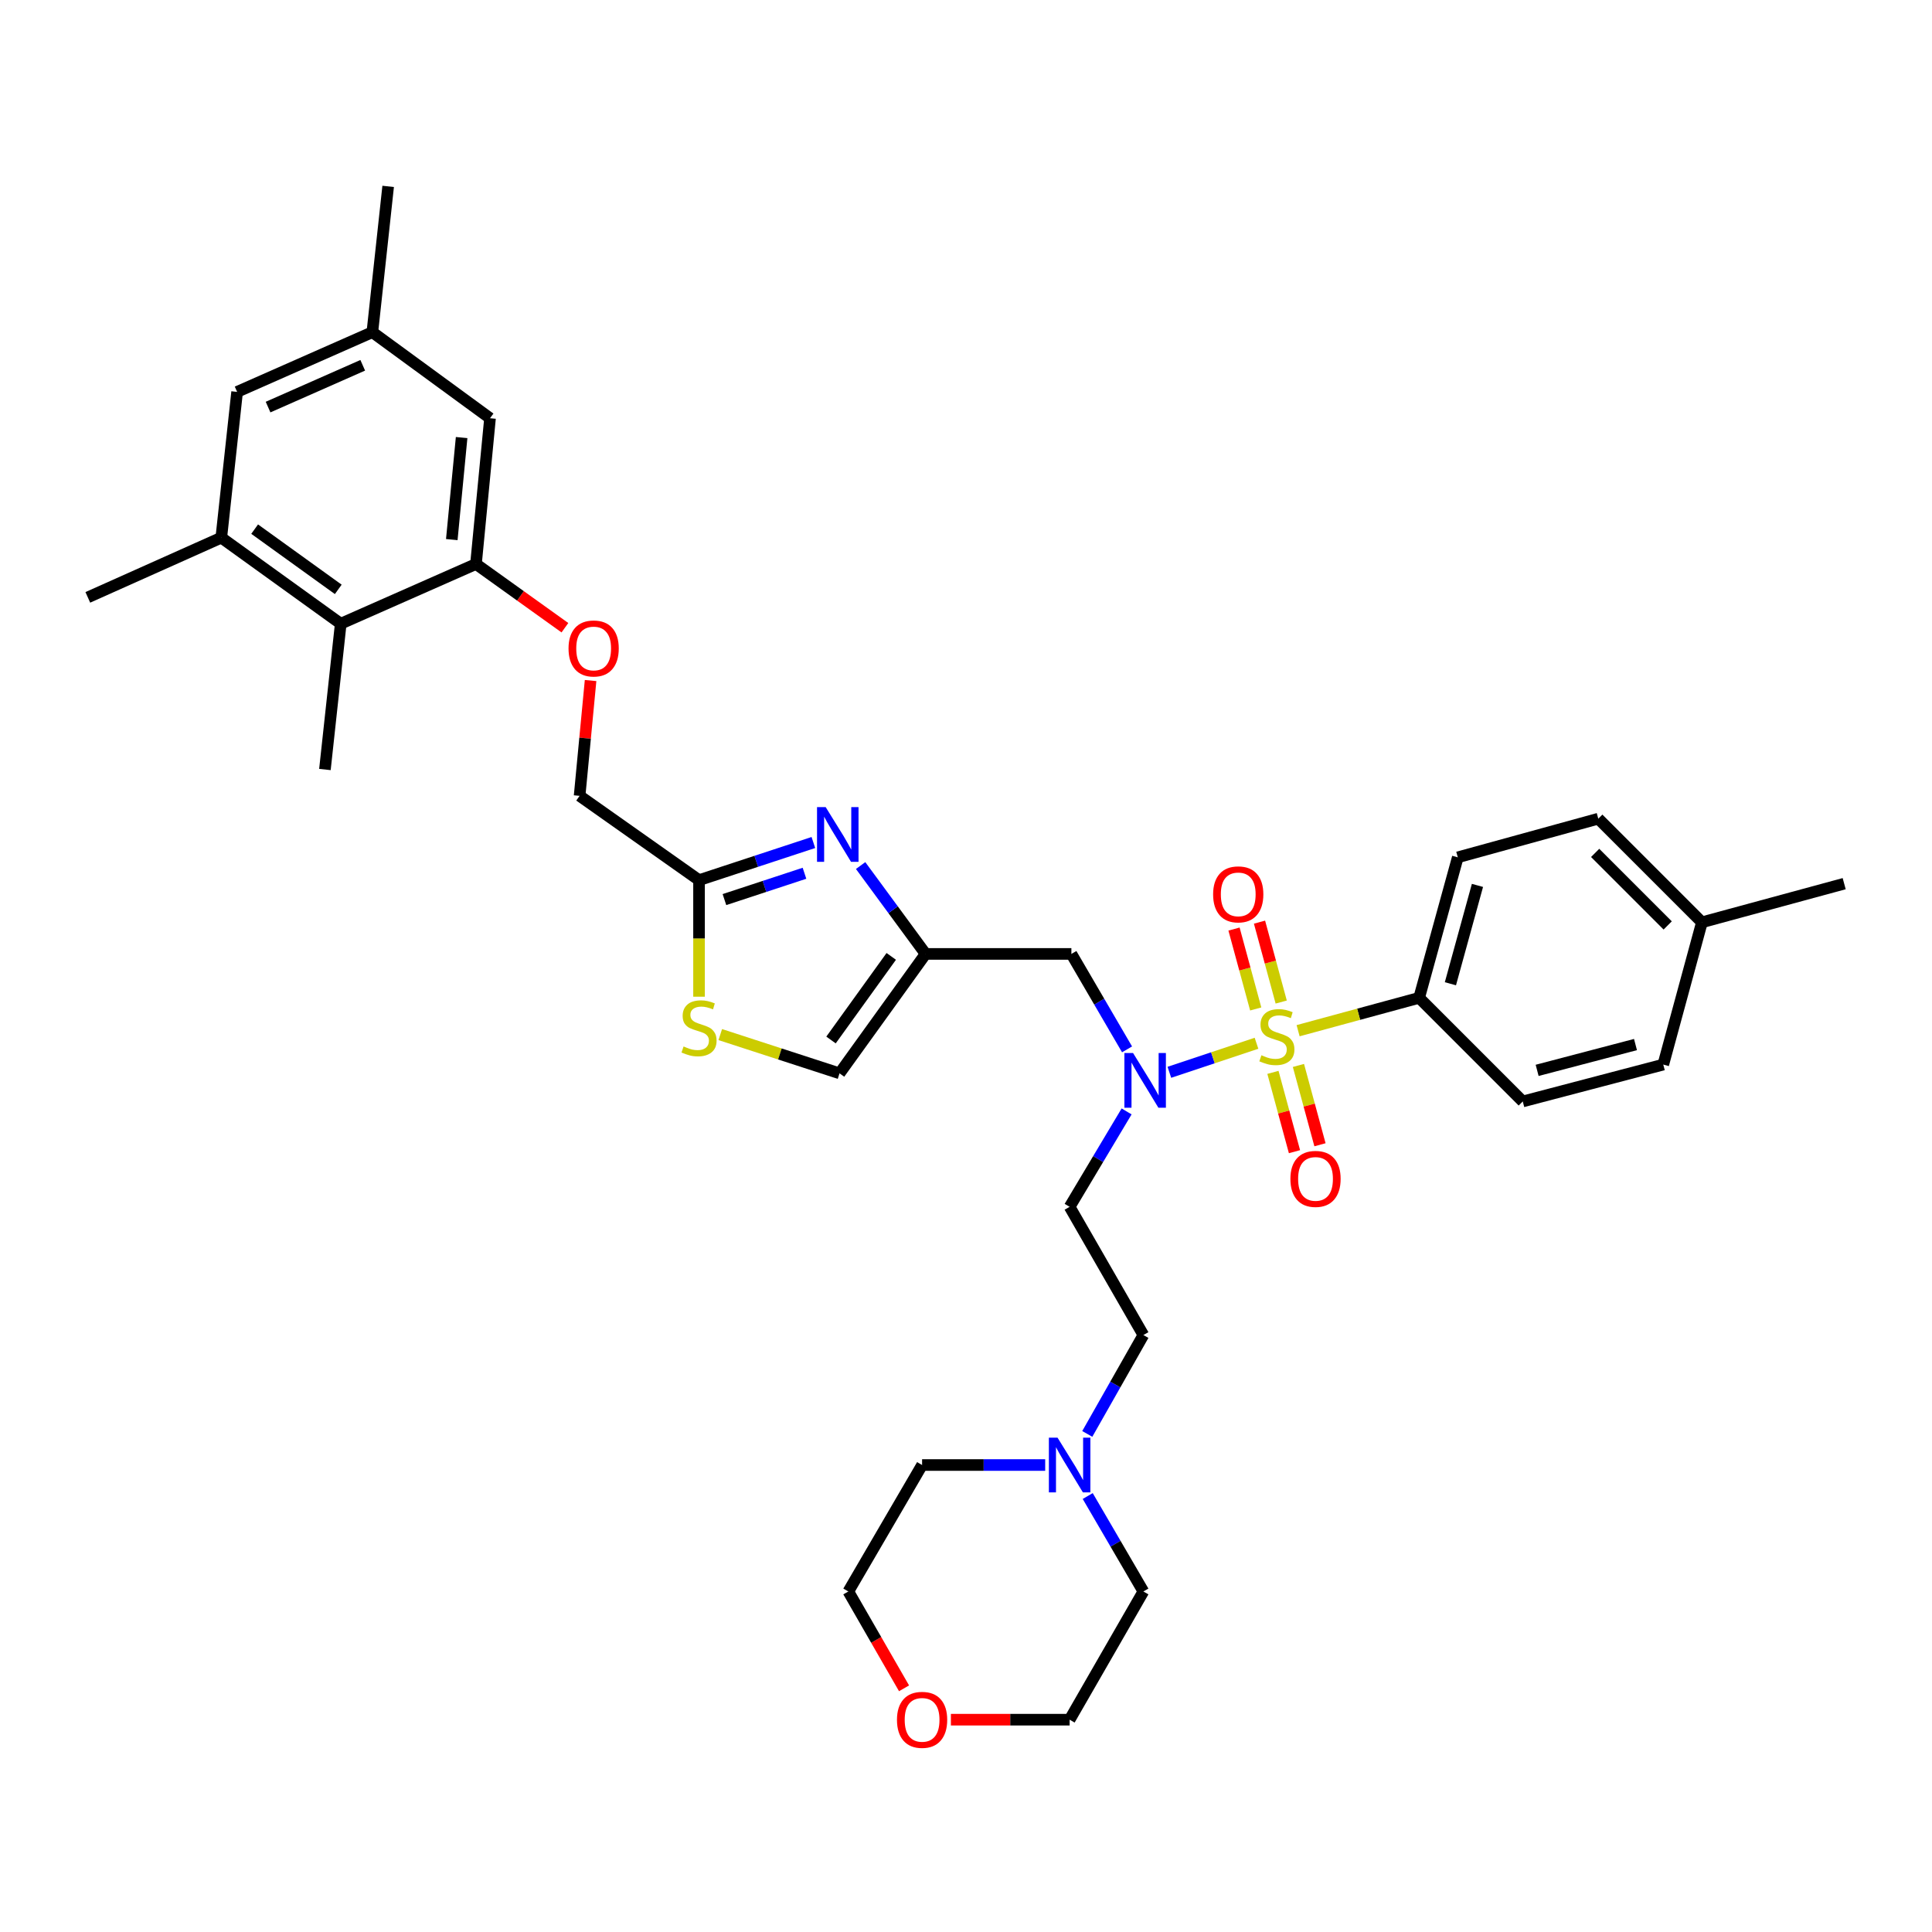 <?xml version='1.0' encoding='iso-8859-1'?>
<svg version='1.1' baseProfile='full'
              xmlns='http://www.w3.org/2000/svg'
                      xmlns:rdkit='http://www.rdkit.org/xml'
                      xmlns:xlink='http://www.w3.org/1999/xlink'
                  xml:space='preserve'
width='1000px' height='1000px' viewBox='0 0 1000 1000'>
<!-- END OF HEADER -->
<rect style='opacity:1.0;fill:#FFFFFF;stroke:none' width='1000' height='1000' x='0' y='0'> </rect>
<path class='bond-0' d='M 734.546,516.474 L 754.547,443.749' style='fill:none;fill-rule:evenodd;stroke:#000000;stroke-width:6px;stroke-linecap:butt;stroke-linejoin:miter;stroke-opacity:1' />
<path class='bond-0' d='M 750.73,509.191 L 764.73,458.283' style='fill:none;fill-rule:evenodd;stroke:#000000;stroke-width:6px;stroke-linecap:butt;stroke-linejoin:miter;stroke-opacity:1' />
<path class='bond-1' d='M 734.546,516.474 L 788.182,570.111' style='fill:none;fill-rule:evenodd;stroke:#000000;stroke-width:6px;stroke-linecap:butt;stroke-linejoin:miter;stroke-opacity:1' />
<path class='bond-2' d='M 734.546,516.474 L 703.221,524.982' style='fill:none;fill-rule:evenodd;stroke:#000000;stroke-width:6px;stroke-linecap:butt;stroke-linejoin:miter;stroke-opacity:1' />
<path class='bond-2' d='M 703.221,524.982 L 671.897,533.491' style='fill:none;fill-rule:evenodd;stroke:#CCCC00;stroke-width:6px;stroke-linecap:butt;stroke-linejoin:miter;stroke-opacity:1' />
<path class='bond-3' d='M 583.362,543.148 L 568.955,518.447' style='fill:none;fill-rule:evenodd;stroke:#0000FF;stroke-width:6px;stroke-linecap:butt;stroke-linejoin:miter;stroke-opacity:1' />
<path class='bond-3' d='M 568.955,518.447 L 554.548,493.747' style='fill:none;fill-rule:evenodd;stroke:#000000;stroke-width:6px;stroke-linecap:butt;stroke-linejoin:miter;stroke-opacity:1' />
<path class='bond-4' d='M 605.263,555.024 L 627.813,547.507' style='fill:none;fill-rule:evenodd;stroke:#0000FF;stroke-width:6px;stroke-linecap:butt;stroke-linejoin:miter;stroke-opacity:1' />
<path class='bond-4' d='M 627.813,547.507 L 650.363,539.99' style='fill:none;fill-rule:evenodd;stroke:#CCCC00;stroke-width:6px;stroke-linecap:butt;stroke-linejoin:miter;stroke-opacity:1' />
<path class='bond-5' d='M 583.131,575.268 L 568.383,599.96' style='fill:none;fill-rule:evenodd;stroke:#0000FF;stroke-width:6px;stroke-linecap:butt;stroke-linejoin:miter;stroke-opacity:1' />
<path class='bond-5' d='M 568.383,599.96 L 553.636,624.651' style='fill:none;fill-rule:evenodd;stroke:#000000;stroke-width:6px;stroke-linecap:butt;stroke-linejoin:miter;stroke-opacity:1' />
<path class='bond-6' d='M 663.153,518.655 L 657.537,497.977' style='fill:none;fill-rule:evenodd;stroke:#CCCC00;stroke-width:6px;stroke-linecap:butt;stroke-linejoin:miter;stroke-opacity:1' />
<path class='bond-6' d='M 657.537,497.977 L 651.92,477.298' style='fill:none;fill-rule:evenodd;stroke:#FF0000;stroke-width:6px;stroke-linecap:butt;stroke-linejoin:miter;stroke-opacity:1' />
<path class='bond-6' d='M 649.958,522.239 L 644.342,501.561' style='fill:none;fill-rule:evenodd;stroke:#CCCC00;stroke-width:6px;stroke-linecap:butt;stroke-linejoin:miter;stroke-opacity:1' />
<path class='bond-6' d='M 644.342,501.561 L 638.725,480.882' style='fill:none;fill-rule:evenodd;stroke:#FF0000;stroke-width:6px;stroke-linecap:butt;stroke-linejoin:miter;stroke-opacity:1' />
<path class='bond-7' d='M 658.871,555.055 L 664.447,575.583' style='fill:none;fill-rule:evenodd;stroke:#CCCC00;stroke-width:6px;stroke-linecap:butt;stroke-linejoin:miter;stroke-opacity:1' />
<path class='bond-7' d='M 664.447,575.583 L 670.023,596.111' style='fill:none;fill-rule:evenodd;stroke:#FF0000;stroke-width:6px;stroke-linecap:butt;stroke-linejoin:miter;stroke-opacity:1' />
<path class='bond-7' d='M 672.066,551.471 L 677.642,571.999' style='fill:none;fill-rule:evenodd;stroke:#CCCC00;stroke-width:6px;stroke-linecap:butt;stroke-linejoin:miter;stroke-opacity:1' />
<path class='bond-7' d='M 677.642,571.999 L 683.218,592.527' style='fill:none;fill-rule:evenodd;stroke:#FF0000;stroke-width:6px;stroke-linecap:butt;stroke-linejoin:miter;stroke-opacity:1' />
<path class='bond-8' d='M 754.547,443.749 L 827.272,423.748' style='fill:none;fill-rule:evenodd;stroke:#000000;stroke-width:6px;stroke-linecap:butt;stroke-linejoin:miter;stroke-opacity:1' />
<path class='bond-9' d='M 788.182,570.111 L 860.908,551.022' style='fill:none;fill-rule:evenodd;stroke:#000000;stroke-width:6px;stroke-linecap:butt;stroke-linejoin:miter;stroke-opacity:1' />
<path class='bond-9' d='M 795.62,554.022 L 846.528,540.66' style='fill:none;fill-rule:evenodd;stroke:#000000;stroke-width:6px;stroke-linecap:butt;stroke-linejoin:miter;stroke-opacity:1' />
<path class='bond-10' d='M 562.77,742.196 L 577.292,716.607' style='fill:none;fill-rule:evenodd;stroke:#0000FF;stroke-width:6px;stroke-linecap:butt;stroke-linejoin:miter;stroke-opacity:1' />
<path class='bond-10' d='M 577.292,716.607 L 591.815,691.018' style='fill:none;fill-rule:evenodd;stroke:#000000;stroke-width:6px;stroke-linecap:butt;stroke-linejoin:miter;stroke-opacity:1' />
<path class='bond-11' d='M 540.987,758.29 L 509.13,758.29' style='fill:none;fill-rule:evenodd;stroke:#0000FF;stroke-width:6px;stroke-linecap:butt;stroke-linejoin:miter;stroke-opacity:1' />
<path class='bond-11' d='M 509.13,758.29 L 477.272,758.29' style='fill:none;fill-rule:evenodd;stroke:#000000;stroke-width:6px;stroke-linecap:butt;stroke-linejoin:miter;stroke-opacity:1' />
<path class='bond-12' d='M 563,774.344 L 577.407,799.045' style='fill:none;fill-rule:evenodd;stroke:#0000FF;stroke-width:6px;stroke-linecap:butt;stroke-linejoin:miter;stroke-opacity:1' />
<path class='bond-12' d='M 577.407,799.045 L 591.815,823.746' style='fill:none;fill-rule:evenodd;stroke:#000000;stroke-width:6px;stroke-linecap:butt;stroke-linejoin:miter;stroke-opacity:1' />
<path class='bond-13' d='M 554.548,493.747 L 479.088,493.747' style='fill:none;fill-rule:evenodd;stroke:#000000;stroke-width:6px;stroke-linecap:butt;stroke-linejoin:miter;stroke-opacity:1' />
<path class='bond-14' d='M 492.181,890.106 L 522.909,890.106' style='fill:none;fill-rule:evenodd;stroke:#FF0000;stroke-width:6px;stroke-linecap:butt;stroke-linejoin:miter;stroke-opacity:1' />
<path class='bond-14' d='M 522.909,890.106 L 553.636,890.106' style='fill:none;fill-rule:evenodd;stroke:#000000;stroke-width:6px;stroke-linecap:butt;stroke-linejoin:miter;stroke-opacity:1' />
<path class='bond-15' d='M 467.933,873.872 L 453.513,848.809' style='fill:none;fill-rule:evenodd;stroke:#FF0000;stroke-width:6px;stroke-linecap:butt;stroke-linejoin:miter;stroke-opacity:1' />
<path class='bond-15' d='M 453.513,848.809 L 439.094,823.746' style='fill:none;fill-rule:evenodd;stroke:#000000;stroke-width:6px;stroke-linecap:butt;stroke-linejoin:miter;stroke-opacity:1' />
<path class='bond-16' d='M 305.683,352.242 L 302.842,382.086' style='fill:none;fill-rule:evenodd;stroke:#FF0000;stroke-width:6px;stroke-linecap:butt;stroke-linejoin:miter;stroke-opacity:1' />
<path class='bond-16' d='M 302.842,382.086 L 300.001,411.929' style='fill:none;fill-rule:evenodd;stroke:#000000;stroke-width:6px;stroke-linecap:butt;stroke-linejoin:miter;stroke-opacity:1' />
<path class='bond-17' d='M 292.398,324.908 L 269.381,308.416' style='fill:none;fill-rule:evenodd;stroke:#FF0000;stroke-width:6px;stroke-linecap:butt;stroke-linejoin:miter;stroke-opacity:1' />
<path class='bond-17' d='M 269.381,308.416 L 246.365,291.925' style='fill:none;fill-rule:evenodd;stroke:#000000;stroke-width:6px;stroke-linecap:butt;stroke-linejoin:miter;stroke-opacity:1' />
<path class='bond-18' d='M 300.001,411.929 L 361.819,455.561' style='fill:none;fill-rule:evenodd;stroke:#000000;stroke-width:6px;stroke-linecap:butt;stroke-linejoin:miter;stroke-opacity:1' />
<path class='bond-19' d='M 372.81,535.498 L 403.677,545.531' style='fill:none;fill-rule:evenodd;stroke:#CCCC00;stroke-width:6px;stroke-linecap:butt;stroke-linejoin:miter;stroke-opacity:1' />
<path class='bond-19' d='M 403.677,545.531 L 434.544,555.564' style='fill:none;fill-rule:evenodd;stroke:#000000;stroke-width:6px;stroke-linecap:butt;stroke-linejoin:miter;stroke-opacity:1' />
<path class='bond-20' d='M 361.819,515.896 L 361.819,485.728' style='fill:none;fill-rule:evenodd;stroke:#CCCC00;stroke-width:6px;stroke-linecap:butt;stroke-linejoin:miter;stroke-opacity:1' />
<path class='bond-20' d='M 361.819,485.728 L 361.819,455.561' style='fill:none;fill-rule:evenodd;stroke:#000000;stroke-width:6px;stroke-linecap:butt;stroke-linejoin:miter;stroke-opacity:1' />
<path class='bond-21' d='M 434.544,555.564 L 479.088,493.747' style='fill:none;fill-rule:evenodd;stroke:#000000;stroke-width:6px;stroke-linecap:butt;stroke-linejoin:miter;stroke-opacity:1' />
<path class='bond-21' d='M 430.132,538.298 L 461.313,495.026' style='fill:none;fill-rule:evenodd;stroke:#000000;stroke-width:6px;stroke-linecap:butt;stroke-linejoin:miter;stroke-opacity:1' />
<path class='bond-22' d='M 192.729,171.929 L 122.73,202.837' style='fill:none;fill-rule:evenodd;stroke:#000000;stroke-width:6px;stroke-linecap:butt;stroke-linejoin:miter;stroke-opacity:1' />
<path class='bond-22' d='M 187.752,189.073 L 138.753,210.709' style='fill:none;fill-rule:evenodd;stroke:#000000;stroke-width:6px;stroke-linecap:butt;stroke-linejoin:miter;stroke-opacity:1' />
<path class='bond-23' d='M 192.729,171.929 L 253.634,216.472' style='fill:none;fill-rule:evenodd;stroke:#000000;stroke-width:6px;stroke-linecap:butt;stroke-linejoin:miter;stroke-opacity:1' />
<path class='bond-24' d='M 192.729,171.929 L 200.91,96.476' style='fill:none;fill-rule:evenodd;stroke:#000000;stroke-width:6px;stroke-linecap:butt;stroke-linejoin:miter;stroke-opacity:1' />
<path class='bond-25' d='M 122.73,202.837 L 114.541,278.29' style='fill:none;fill-rule:evenodd;stroke:#000000;stroke-width:6px;stroke-linecap:butt;stroke-linejoin:miter;stroke-opacity:1' />
<path class='bond-26' d='M 114.541,278.29 L 176.366,322.834' style='fill:none;fill-rule:evenodd;stroke:#000000;stroke-width:6px;stroke-linecap:butt;stroke-linejoin:miter;stroke-opacity:1' />
<path class='bond-26' d='M 131.808,273.878 L 175.085,305.058' style='fill:none;fill-rule:evenodd;stroke:#000000;stroke-width:6px;stroke-linecap:butt;stroke-linejoin:miter;stroke-opacity:1' />
<path class='bond-27' d='M 114.541,278.29 L 45.455,309.198' style='fill:none;fill-rule:evenodd;stroke:#000000;stroke-width:6px;stroke-linecap:butt;stroke-linejoin:miter;stroke-opacity:1' />
<path class='bond-28' d='M 176.366,322.834 L 246.365,291.925' style='fill:none;fill-rule:evenodd;stroke:#000000;stroke-width:6px;stroke-linecap:butt;stroke-linejoin:miter;stroke-opacity:1' />
<path class='bond-29' d='M 176.366,322.834 L 168.178,398.294' style='fill:none;fill-rule:evenodd;stroke:#000000;stroke-width:6px;stroke-linecap:butt;stroke-linejoin:miter;stroke-opacity:1' />
<path class='bond-30' d='M 246.365,291.925 L 253.634,216.472' style='fill:none;fill-rule:evenodd;stroke:#000000;stroke-width:6px;stroke-linecap:butt;stroke-linejoin:miter;stroke-opacity:1' />
<path class='bond-30' d='M 233.845,279.296 L 238.934,226.479' style='fill:none;fill-rule:evenodd;stroke:#000000;stroke-width:6px;stroke-linecap:butt;stroke-linejoin:miter;stroke-opacity:1' />
<path class='bond-31' d='M 479.088,493.747 L 462.271,470.877' style='fill:none;fill-rule:evenodd;stroke:#000000;stroke-width:6px;stroke-linecap:butt;stroke-linejoin:miter;stroke-opacity:1' />
<path class='bond-31' d='M 462.271,470.877 L 445.455,448.008' style='fill:none;fill-rule:evenodd;stroke:#0000FF;stroke-width:6px;stroke-linecap:butt;stroke-linejoin:miter;stroke-opacity:1' />
<path class='bond-32' d='M 421.002,436.085 L 391.411,445.823' style='fill:none;fill-rule:evenodd;stroke:#0000FF;stroke-width:6px;stroke-linecap:butt;stroke-linejoin:miter;stroke-opacity:1' />
<path class='bond-32' d='M 391.411,445.823 L 361.819,455.561' style='fill:none;fill-rule:evenodd;stroke:#000000;stroke-width:6px;stroke-linecap:butt;stroke-linejoin:miter;stroke-opacity:1' />
<path class='bond-32' d='M 416.399,451.995 L 395.684,458.811' style='fill:none;fill-rule:evenodd;stroke:#0000FF;stroke-width:6px;stroke-linecap:butt;stroke-linejoin:miter;stroke-opacity:1' />
<path class='bond-32' d='M 395.684,458.811 L 374.97,465.627' style='fill:none;fill-rule:evenodd;stroke:#000000;stroke-width:6px;stroke-linecap:butt;stroke-linejoin:miter;stroke-opacity:1' />
<path class='bond-33' d='M 591.815,691.018 L 553.636,624.651' style='fill:none;fill-rule:evenodd;stroke:#000000;stroke-width:6px;stroke-linecap:butt;stroke-linejoin:miter;stroke-opacity:1' />
<path class='bond-34' d='M 477.272,758.29 L 439.094,823.746' style='fill:none;fill-rule:evenodd;stroke:#000000;stroke-width:6px;stroke-linecap:butt;stroke-linejoin:miter;stroke-opacity:1' />
<path class='bond-35' d='M 591.815,823.746 L 553.636,890.106' style='fill:none;fill-rule:evenodd;stroke:#000000;stroke-width:6px;stroke-linecap:butt;stroke-linejoin:miter;stroke-opacity:1' />
<path class='bond-36' d='M 827.272,423.748 L 880.908,477.385' style='fill:none;fill-rule:evenodd;stroke:#000000;stroke-width:6px;stroke-linecap:butt;stroke-linejoin:miter;stroke-opacity:1' />
<path class='bond-36' d='M 825.649,441.462 L 863.195,479.007' style='fill:none;fill-rule:evenodd;stroke:#000000;stroke-width:6px;stroke-linecap:butt;stroke-linejoin:miter;stroke-opacity:1' />
<path class='bond-37' d='M 860.908,551.022 L 880.908,477.385' style='fill:none;fill-rule:evenodd;stroke:#000000;stroke-width:6px;stroke-linecap:butt;stroke-linejoin:miter;stroke-opacity:1' />
<path class='bond-38' d='M 880.908,477.385 L 954.545,457.384' style='fill:none;fill-rule:evenodd;stroke:#000000;stroke-width:6px;stroke-linecap:butt;stroke-linejoin:miter;stroke-opacity:1' />
<path  class='atom-1' d='M 586.466 545.043
L 595.746 560.043
Q 596.666 561.523, 598.146 564.203
Q 599.626 566.883, 599.706 567.043
L 599.706 545.043
L 603.466 545.043
L 603.466 573.363
L 599.586 573.363
L 589.626 556.963
Q 588.466 555.043, 587.226 552.843
Q 586.026 550.643, 585.666 549.963
L 585.666 573.363
L 581.986 573.363
L 581.986 545.043
L 586.466 545.043
' fill='#0000FF'/>
<path  class='atom-2' d='M 652.909 546.195
Q 653.229 546.315, 654.549 546.875
Q 655.869 547.435, 657.309 547.795
Q 658.789 548.115, 660.229 548.115
Q 662.909 548.115, 664.469 546.835
Q 666.029 545.515, 666.029 543.235
Q 666.029 541.675, 665.229 540.715
Q 664.469 539.755, 663.269 539.235
Q 662.069 538.715, 660.069 538.115
Q 657.549 537.355, 656.029 536.635
Q 654.549 535.915, 653.469 534.395
Q 652.429 532.875, 652.429 530.315
Q 652.429 526.755, 654.829 524.555
Q 657.269 522.355, 662.069 522.355
Q 665.349 522.355, 669.069 523.915
L 668.149 526.995
Q 664.749 525.595, 662.189 525.595
Q 659.429 525.595, 657.909 526.755
Q 656.389 527.875, 656.429 529.835
Q 656.429 531.355, 657.189 532.275
Q 657.989 533.195, 659.109 533.715
Q 660.269 534.235, 662.189 534.835
Q 664.749 535.635, 666.269 536.435
Q 667.789 537.235, 668.869 538.875
Q 669.989 540.475, 669.989 543.235
Q 669.989 547.155, 667.349 549.275
Q 664.749 551.355, 660.389 551.355
Q 657.869 551.355, 655.949 550.795
Q 654.069 550.275, 651.829 549.355
L 652.909 546.195
' fill='#CCCC00'/>
<path  class='atom-3' d='M 627.908 462.918
Q 627.908 456.118, 631.268 452.318
Q 634.628 448.518, 640.908 448.518
Q 647.188 448.518, 650.548 452.318
Q 653.908 456.118, 653.908 462.918
Q 653.908 469.798, 650.508 473.718
Q 647.108 477.598, 640.908 477.598
Q 634.668 477.598, 631.268 473.718
Q 627.908 469.838, 627.908 462.918
M 640.908 474.398
Q 645.228 474.398, 647.548 471.518
Q 649.908 468.598, 649.908 462.918
Q 649.908 457.358, 647.548 454.558
Q 645.228 451.718, 640.908 451.718
Q 636.588 451.718, 634.228 454.518
Q 631.908 457.318, 631.908 462.918
Q 631.908 468.638, 634.228 471.518
Q 636.588 474.398, 640.908 474.398
' fill='#FF0000'/>
<path  class='atom-4' d='M 667.91 610.192
Q 667.91 603.392, 671.27 599.592
Q 674.63 595.792, 680.91 595.792
Q 687.19 595.792, 690.55 599.592
Q 693.91 603.392, 693.91 610.192
Q 693.91 617.072, 690.51 620.992
Q 687.11 624.872, 680.91 624.872
Q 674.67 624.872, 671.27 620.992
Q 667.91 617.112, 667.91 610.192
M 680.91 621.672
Q 685.23 621.672, 687.55 618.792
Q 689.91 615.872, 689.91 610.192
Q 689.91 604.632, 687.55 601.832
Q 685.23 598.992, 680.91 598.992
Q 676.59 598.992, 674.23 601.792
Q 671.91 604.592, 671.91 610.192
Q 671.91 615.912, 674.23 618.792
Q 676.59 621.672, 680.91 621.672
' fill='#FF0000'/>
<path  class='atom-7' d='M 547.376 744.13
L 556.656 759.13
Q 557.576 760.61, 559.056 763.29
Q 560.536 765.97, 560.616 766.13
L 560.616 744.13
L 564.376 744.13
L 564.376 772.45
L 560.496 772.45
L 550.536 756.05
Q 549.376 754.13, 548.136 751.93
Q 546.936 749.73, 546.576 749.05
L 546.576 772.45
L 542.896 772.45
L 542.896 744.13
L 547.376 744.13
' fill='#0000FF'/>
<path  class='atom-9' d='M 464.272 890.186
Q 464.272 883.386, 467.632 879.586
Q 470.992 875.786, 477.272 875.786
Q 483.552 875.786, 486.912 879.586
Q 490.272 883.386, 490.272 890.186
Q 490.272 897.066, 486.872 900.986
Q 483.472 904.866, 477.272 904.866
Q 471.032 904.866, 467.632 900.986
Q 464.272 897.106, 464.272 890.186
M 477.272 901.666
Q 481.592 901.666, 483.912 898.786
Q 486.272 895.866, 486.272 890.186
Q 486.272 884.626, 483.912 881.826
Q 481.592 878.986, 477.272 878.986
Q 472.952 878.986, 470.592 881.786
Q 468.272 884.586, 468.272 890.186
Q 468.272 895.906, 470.592 898.786
Q 472.952 901.666, 477.272 901.666
' fill='#FF0000'/>
<path  class='atom-10' d='M 294.271 335.645
Q 294.271 328.845, 297.631 325.045
Q 300.991 321.245, 307.271 321.245
Q 313.551 321.245, 316.911 325.045
Q 320.271 328.845, 320.271 335.645
Q 320.271 342.525, 316.871 346.445
Q 313.471 350.325, 307.271 350.325
Q 301.031 350.325, 297.631 346.445
Q 294.271 342.565, 294.271 335.645
M 307.271 347.125
Q 311.591 347.125, 313.911 344.245
Q 316.271 341.325, 316.271 335.645
Q 316.271 330.085, 313.911 327.285
Q 311.591 324.445, 307.271 324.445
Q 302.951 324.445, 300.591 327.245
Q 298.271 330.045, 298.271 335.645
Q 298.271 341.365, 300.591 344.245
Q 302.951 347.125, 307.271 347.125
' fill='#FF0000'/>
<path  class='atom-12' d='M 353.819 541.645
Q 354.139 541.765, 355.459 542.325
Q 356.779 542.885, 358.219 543.245
Q 359.699 543.565, 361.139 543.565
Q 363.819 543.565, 365.379 542.285
Q 366.939 540.965, 366.939 538.685
Q 366.939 537.125, 366.139 536.165
Q 365.379 535.205, 364.179 534.685
Q 362.979 534.165, 360.979 533.565
Q 358.459 532.805, 356.939 532.085
Q 355.459 531.365, 354.379 529.845
Q 353.339 528.325, 353.339 525.765
Q 353.339 522.205, 355.739 520.005
Q 358.179 517.805, 362.979 517.805
Q 366.259 517.805, 369.979 519.365
L 369.059 522.445
Q 365.659 521.045, 363.099 521.045
Q 360.339 521.045, 358.819 522.205
Q 357.299 523.325, 357.339 525.285
Q 357.339 526.805, 358.099 527.725
Q 358.899 528.645, 360.019 529.165
Q 361.179 529.685, 363.099 530.285
Q 365.659 531.085, 367.179 531.885
Q 368.699 532.685, 369.779 534.325
Q 370.899 535.925, 370.899 538.685
Q 370.899 542.605, 368.259 544.725
Q 365.659 546.805, 361.299 546.805
Q 358.779 546.805, 356.859 546.245
Q 354.979 545.725, 352.739 544.805
L 353.819 541.645
' fill='#CCCC00'/>
<path  class='atom-24' d='M 427.373 417.769
L 436.653 432.769
Q 437.573 434.249, 439.053 436.929
Q 440.533 439.609, 440.613 439.769
L 440.613 417.769
L 444.373 417.769
L 444.373 446.089
L 440.493 446.089
L 430.533 429.689
Q 429.373 427.769, 428.133 425.569
Q 426.933 423.369, 426.573 422.689
L 426.573 446.089
L 422.893 446.089
L 422.893 417.769
L 427.373 417.769
' fill='#0000FF'/>
</svg>
